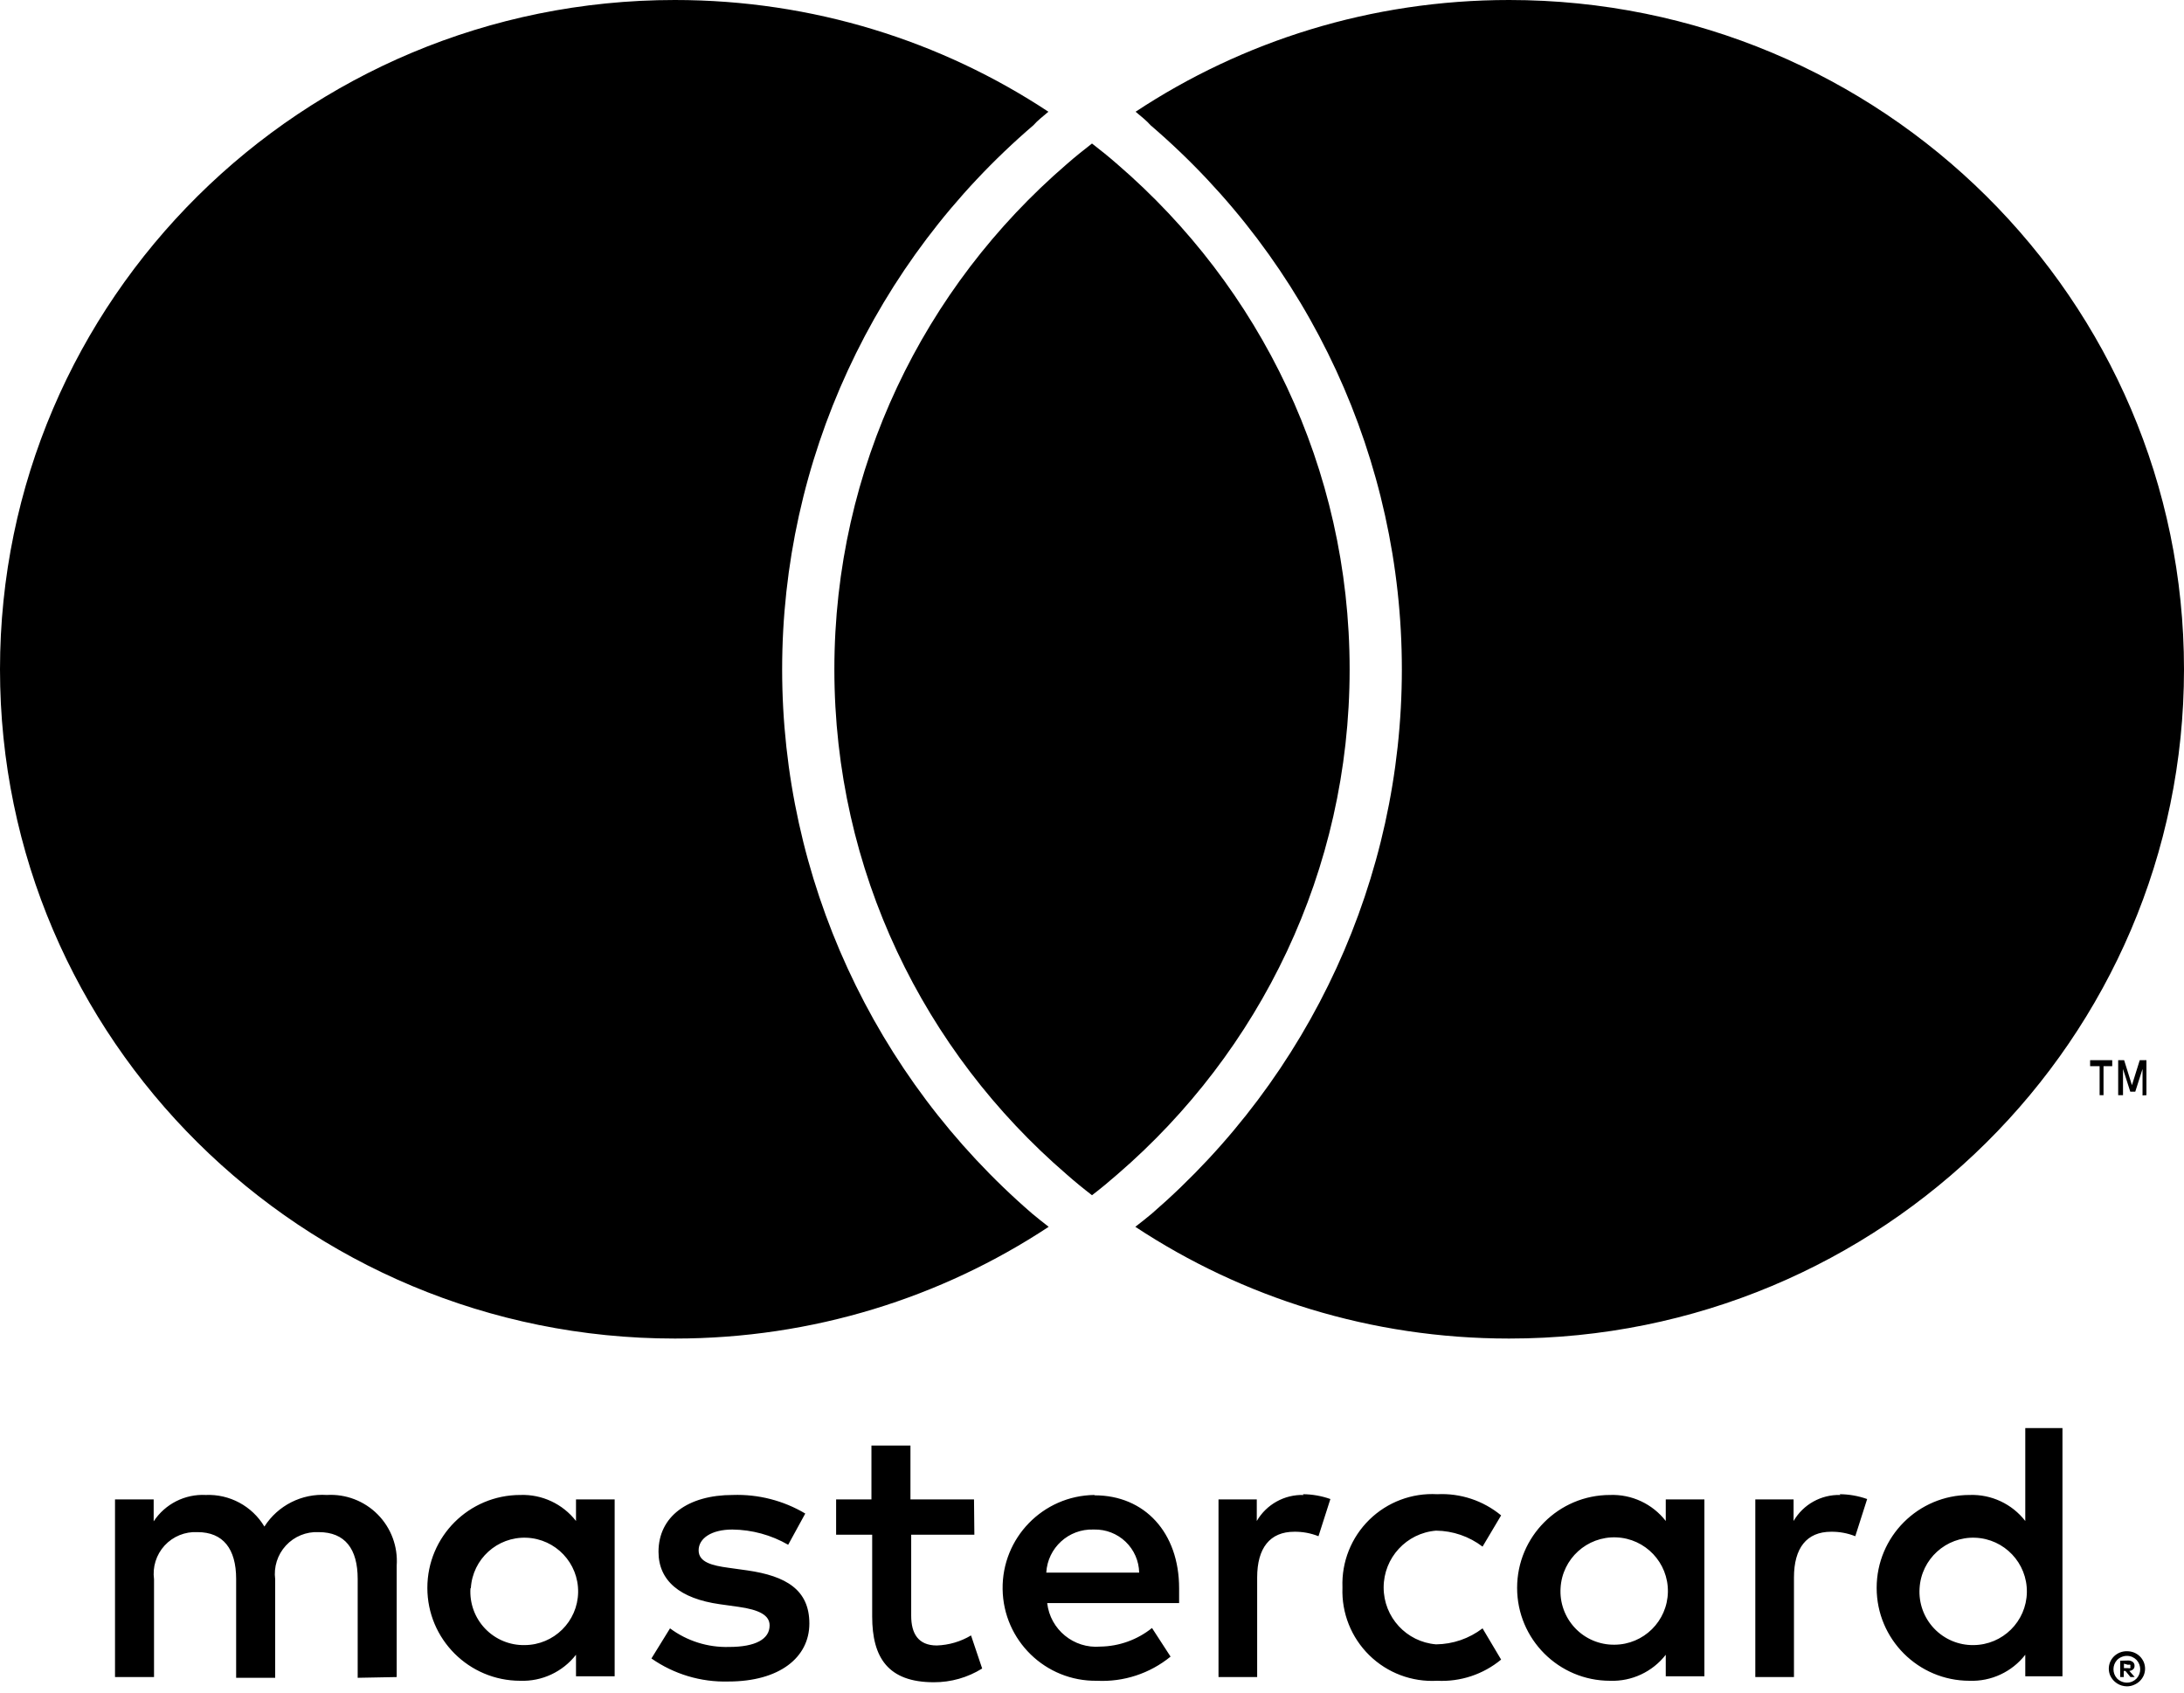 <?xml version="1.0" encoding="UTF-8"?>
<svg xmlns="http://www.w3.org/2000/svg" width="80" height="62" viewBox="0 0 80 62" fill="none">
  <g id="mastercard" clip-path="url(#clip0_96_11454)">
    <g id="Group">
      <path id="Vector" d="M14.531 61.432V57.348C14.579 56.653 14.326 55.971 13.836 55.476C13.346 54.981 12.667 54.721 11.972 54.762C11.056 54.702 10.179 55.145 9.685 55.919C9.234 55.168 8.409 54.724 7.534 54.762C6.773 54.723 6.048 55.091 5.629 55.728V54.925H4.213V61.432H5.642V57.852C5.581 57.401 5.723 56.947 6.031 56.612C6.34 56.278 6.781 56.099 7.235 56.123C8.174 56.123 8.65 56.736 8.65 57.838V61.459H10.08V57.852C10.021 57.402 10.164 56.949 10.472 56.615C10.779 56.281 11.219 56.101 11.672 56.123C12.639 56.123 13.102 56.736 13.102 57.838V61.459L14.531 61.432ZM35.678 54.925H33.35V52.951H31.921V54.925H30.627V56.218H31.948V59.213C31.948 60.724 32.533 61.622 34.207 61.622C34.833 61.624 35.446 61.45 35.977 61.119L35.569 59.907C35.189 60.134 34.758 60.26 34.316 60.275C33.636 60.275 33.377 59.839 33.377 59.186V56.218H35.691L35.678 54.925ZM47.752 54.762C47.048 54.741 46.39 55.107 46.036 55.715V54.925H44.634V61.432H46.05V57.784C46.05 56.708 46.513 56.109 47.411 56.109C47.714 56.105 48.015 56.161 48.296 56.273L48.732 54.911C48.408 54.796 48.068 54.736 47.724 54.734L47.752 54.762ZM29.497 55.442C28.696 54.966 27.775 54.73 26.843 54.762C25.196 54.762 24.121 55.551 24.121 56.844C24.121 57.906 24.91 58.559 26.367 58.764L27.047 58.859C27.823 58.968 28.191 59.172 28.191 59.54C28.191 60.043 27.674 60.329 26.707 60.329C25.93 60.352 25.167 60.112 24.543 59.648L23.862 60.751C24.687 61.327 25.674 61.623 26.68 61.595C28.558 61.595 29.647 60.71 29.647 59.471C29.647 58.233 28.79 57.729 27.374 57.525L26.693 57.43C26.081 57.348 25.591 57.225 25.591 56.79C25.591 56.354 26.054 56.028 26.829 56.028C27.547 56.036 28.25 56.228 28.871 56.586L29.497 55.442ZM67.414 54.762C66.711 54.741 66.053 55.107 65.699 55.715V54.925H64.297V61.432H65.713V57.784C65.713 56.708 66.176 56.109 67.074 56.109C67.377 56.105 67.677 56.161 67.959 56.273L68.394 54.911C68.071 54.796 67.73 54.736 67.387 54.734L67.414 54.762ZM49.174 58.165C49.14 59.089 49.497 59.985 50.158 60.633C50.818 61.281 51.721 61.62 52.645 61.568C53.495 61.611 54.33 61.334 54.986 60.792L54.306 59.648C53.816 60.022 53.22 60.227 52.604 60.234C51.519 60.146 50.683 59.24 50.683 58.151C50.683 57.062 51.519 56.156 52.604 56.069C53.22 56.075 53.816 56.281 54.306 56.654L54.986 55.51C54.33 54.968 53.495 54.691 52.645 54.734C51.721 54.682 50.818 55.022 50.158 55.669C49.497 56.317 49.14 57.213 49.174 58.138V58.165ZM62.432 58.165V54.925H61.017V55.715C60.529 55.087 59.769 54.732 58.975 54.762C57.095 54.762 55.572 56.285 55.572 58.165C55.572 60.044 57.095 61.568 58.975 61.568C59.769 61.597 60.529 61.242 61.017 60.615V61.404H62.432V58.165ZM57.164 58.165C57.227 57.097 58.132 56.275 59.202 56.315C60.271 56.355 61.112 57.242 61.095 58.312C61.077 59.382 60.208 60.242 59.138 60.247C58.593 60.254 58.07 60.033 57.696 59.638C57.321 59.242 57.128 58.708 57.164 58.165ZM40.081 54.762C38.202 54.788 36.699 56.333 36.726 58.212C36.752 60.092 38.297 61.594 40.176 61.568C41.156 61.618 42.118 61.303 42.878 60.683L42.198 59.635C41.66 60.066 40.995 60.305 40.306 60.316C39.333 60.399 38.47 59.693 38.359 58.723H43.191C43.191 58.546 43.191 58.369 43.191 58.178C43.191 56.137 41.925 54.775 40.101 54.775L40.081 54.762ZM40.081 56.028C40.509 56.019 40.923 56.18 41.232 56.476C41.541 56.772 41.719 57.179 41.728 57.607H38.325C38.376 56.698 39.144 55.997 40.054 56.028H40.081ZM75.548 58.178V52.312H74.186V55.715C73.699 55.087 72.939 54.732 72.144 54.762C70.265 54.762 68.742 56.285 68.742 58.165C68.742 60.044 70.265 61.568 72.144 61.568C72.939 61.597 73.699 61.242 74.186 60.615V61.404H75.548V58.178ZM77.909 60.486C77.998 60.485 78.086 60.501 78.168 60.533C78.246 60.565 78.318 60.611 78.379 60.669C78.439 60.728 78.487 60.797 78.522 60.874C78.591 61.034 78.591 61.217 78.522 61.377C78.487 61.453 78.439 61.523 78.379 61.581C78.318 61.639 78.246 61.686 78.168 61.718C78.086 61.754 77.998 61.772 77.909 61.772C77.646 61.77 77.407 61.616 77.297 61.377C77.228 61.216 77.228 61.034 77.297 60.874C77.331 60.797 77.38 60.728 77.44 60.669C77.501 60.611 77.573 60.565 77.651 60.533C77.739 60.498 77.834 60.482 77.93 60.486H77.909ZM77.909 61.636C77.977 61.636 78.044 61.622 78.107 61.595C78.165 61.569 78.218 61.532 78.263 61.486C78.44 61.294 78.44 60.998 78.263 60.806C78.218 60.76 78.165 60.723 78.107 60.697C78.044 60.669 77.977 60.656 77.909 60.656C77.841 60.656 77.774 60.67 77.712 60.697C77.651 60.722 77.595 60.759 77.549 60.806C77.372 60.998 77.372 61.294 77.549 61.486C77.595 61.533 77.651 61.57 77.712 61.595C77.781 61.625 77.855 61.639 77.93 61.636H77.909ZM77.95 60.826C78.014 60.823 78.076 60.842 78.127 60.88C78.169 60.915 78.192 60.969 78.188 61.023C78.19 61.069 78.173 61.114 78.141 61.146C78.101 61.182 78.051 61.203 77.998 61.207L78.195 61.432H78.039L77.855 61.207H77.794V61.432H77.664V60.833L77.95 60.826ZM77.8 60.942V61.105H77.95C77.977 61.113 78.005 61.113 78.032 61.105C78.041 61.086 78.041 61.063 78.032 61.044C78.041 61.025 78.041 61.002 78.032 60.983C78.005 60.974 77.977 60.974 77.95 60.983L77.8 60.942ZM70.314 58.178C70.377 57.11 71.282 56.288 72.351 56.328C73.42 56.369 74.261 57.256 74.244 58.326C74.227 59.396 73.357 60.255 72.287 60.261C71.743 60.268 71.22 60.047 70.845 59.651C70.47 59.256 70.278 58.722 70.314 58.178ZM22.515 58.178V54.925H21.099V55.715C20.611 55.087 19.851 54.732 19.057 54.762C17.177 54.762 15.654 56.285 15.654 58.165C15.654 60.044 17.177 61.568 19.057 61.568C19.851 61.597 20.611 61.242 21.099 60.615V61.404H22.515V58.178ZM17.247 58.178C17.309 57.11 18.215 56.288 19.284 56.328C20.353 56.369 21.194 57.256 21.177 58.326C21.16 59.396 20.29 60.255 19.22 60.261C18.673 60.272 18.147 60.053 17.769 59.657C17.391 59.261 17.197 58.724 17.233 58.178H17.247Z" fill="black"></path>
      <path id="Vector_2" d="M77.052 40.117V39.055H77.371V38.835H76.561V39.055H76.909V40.117H77.052ZM78.624 40.117V38.835H78.379L78.093 39.751L77.807 38.835H77.589V40.117H77.766V39.156L78.032 39.989H78.215L78.481 39.156V40.126L78.624 40.117Z" fill="black"></path>
      <path id="Vector_3" d="M37.81 44.457C38.003 44.619 38.21 44.781 38.413 44.939C34.49 47.528 29.78 49.032 24.723 49.032C11.067 49.036 0 38.059 0 24.518C0 10.979 11.067 0 24.72 0C29.78 0 34.49 1.508 38.403 4.093C38.203 4.262 38.003 4.417 37.853 4.589C32 9.604 28.65 16.874 28.65 24.518C28.65 32.158 31.987 39.428 37.81 44.457ZM55.28 0C50.213 0 45.51 1.508 41.597 4.093C41.797 4.262 41.997 4.417 42.147 4.589C48 9.604 51.35 16.874 51.35 24.518C51.35 32.155 48.013 39.418 42.19 44.457C41.997 44.619 41.79 44.781 41.587 44.939C45.51 47.528 50.213 49.032 55.277 49.032C68.933 49.036 80 38.059 80 24.518C80 10.983 68.933 0 55.28 0ZM40 5.257C39.68 5.505 39.37 5.753 39.067 6.02C33.853 10.513 30.563 17.129 30.563 24.518C30.563 31.91 33.853 38.522 39.067 43.015C39.367 43.28 39.683 43.538 40 43.782C40.32 43.538 40.63 43.28 40.933 43.015C46.143 38.522 49.437 31.91 49.437 24.518C49.437 17.129 46.147 10.513 40.933 6.02C40.633 5.756 40.32 5.505 40 5.257Z" fill="black"></path>
    </g>
  </g>
  <defs>
    <clipPath id="clip0_96_11454">
      <rect width="80" height="61.935" fill="white"></rect>
    </clipPath>
  </defs>
</svg>
